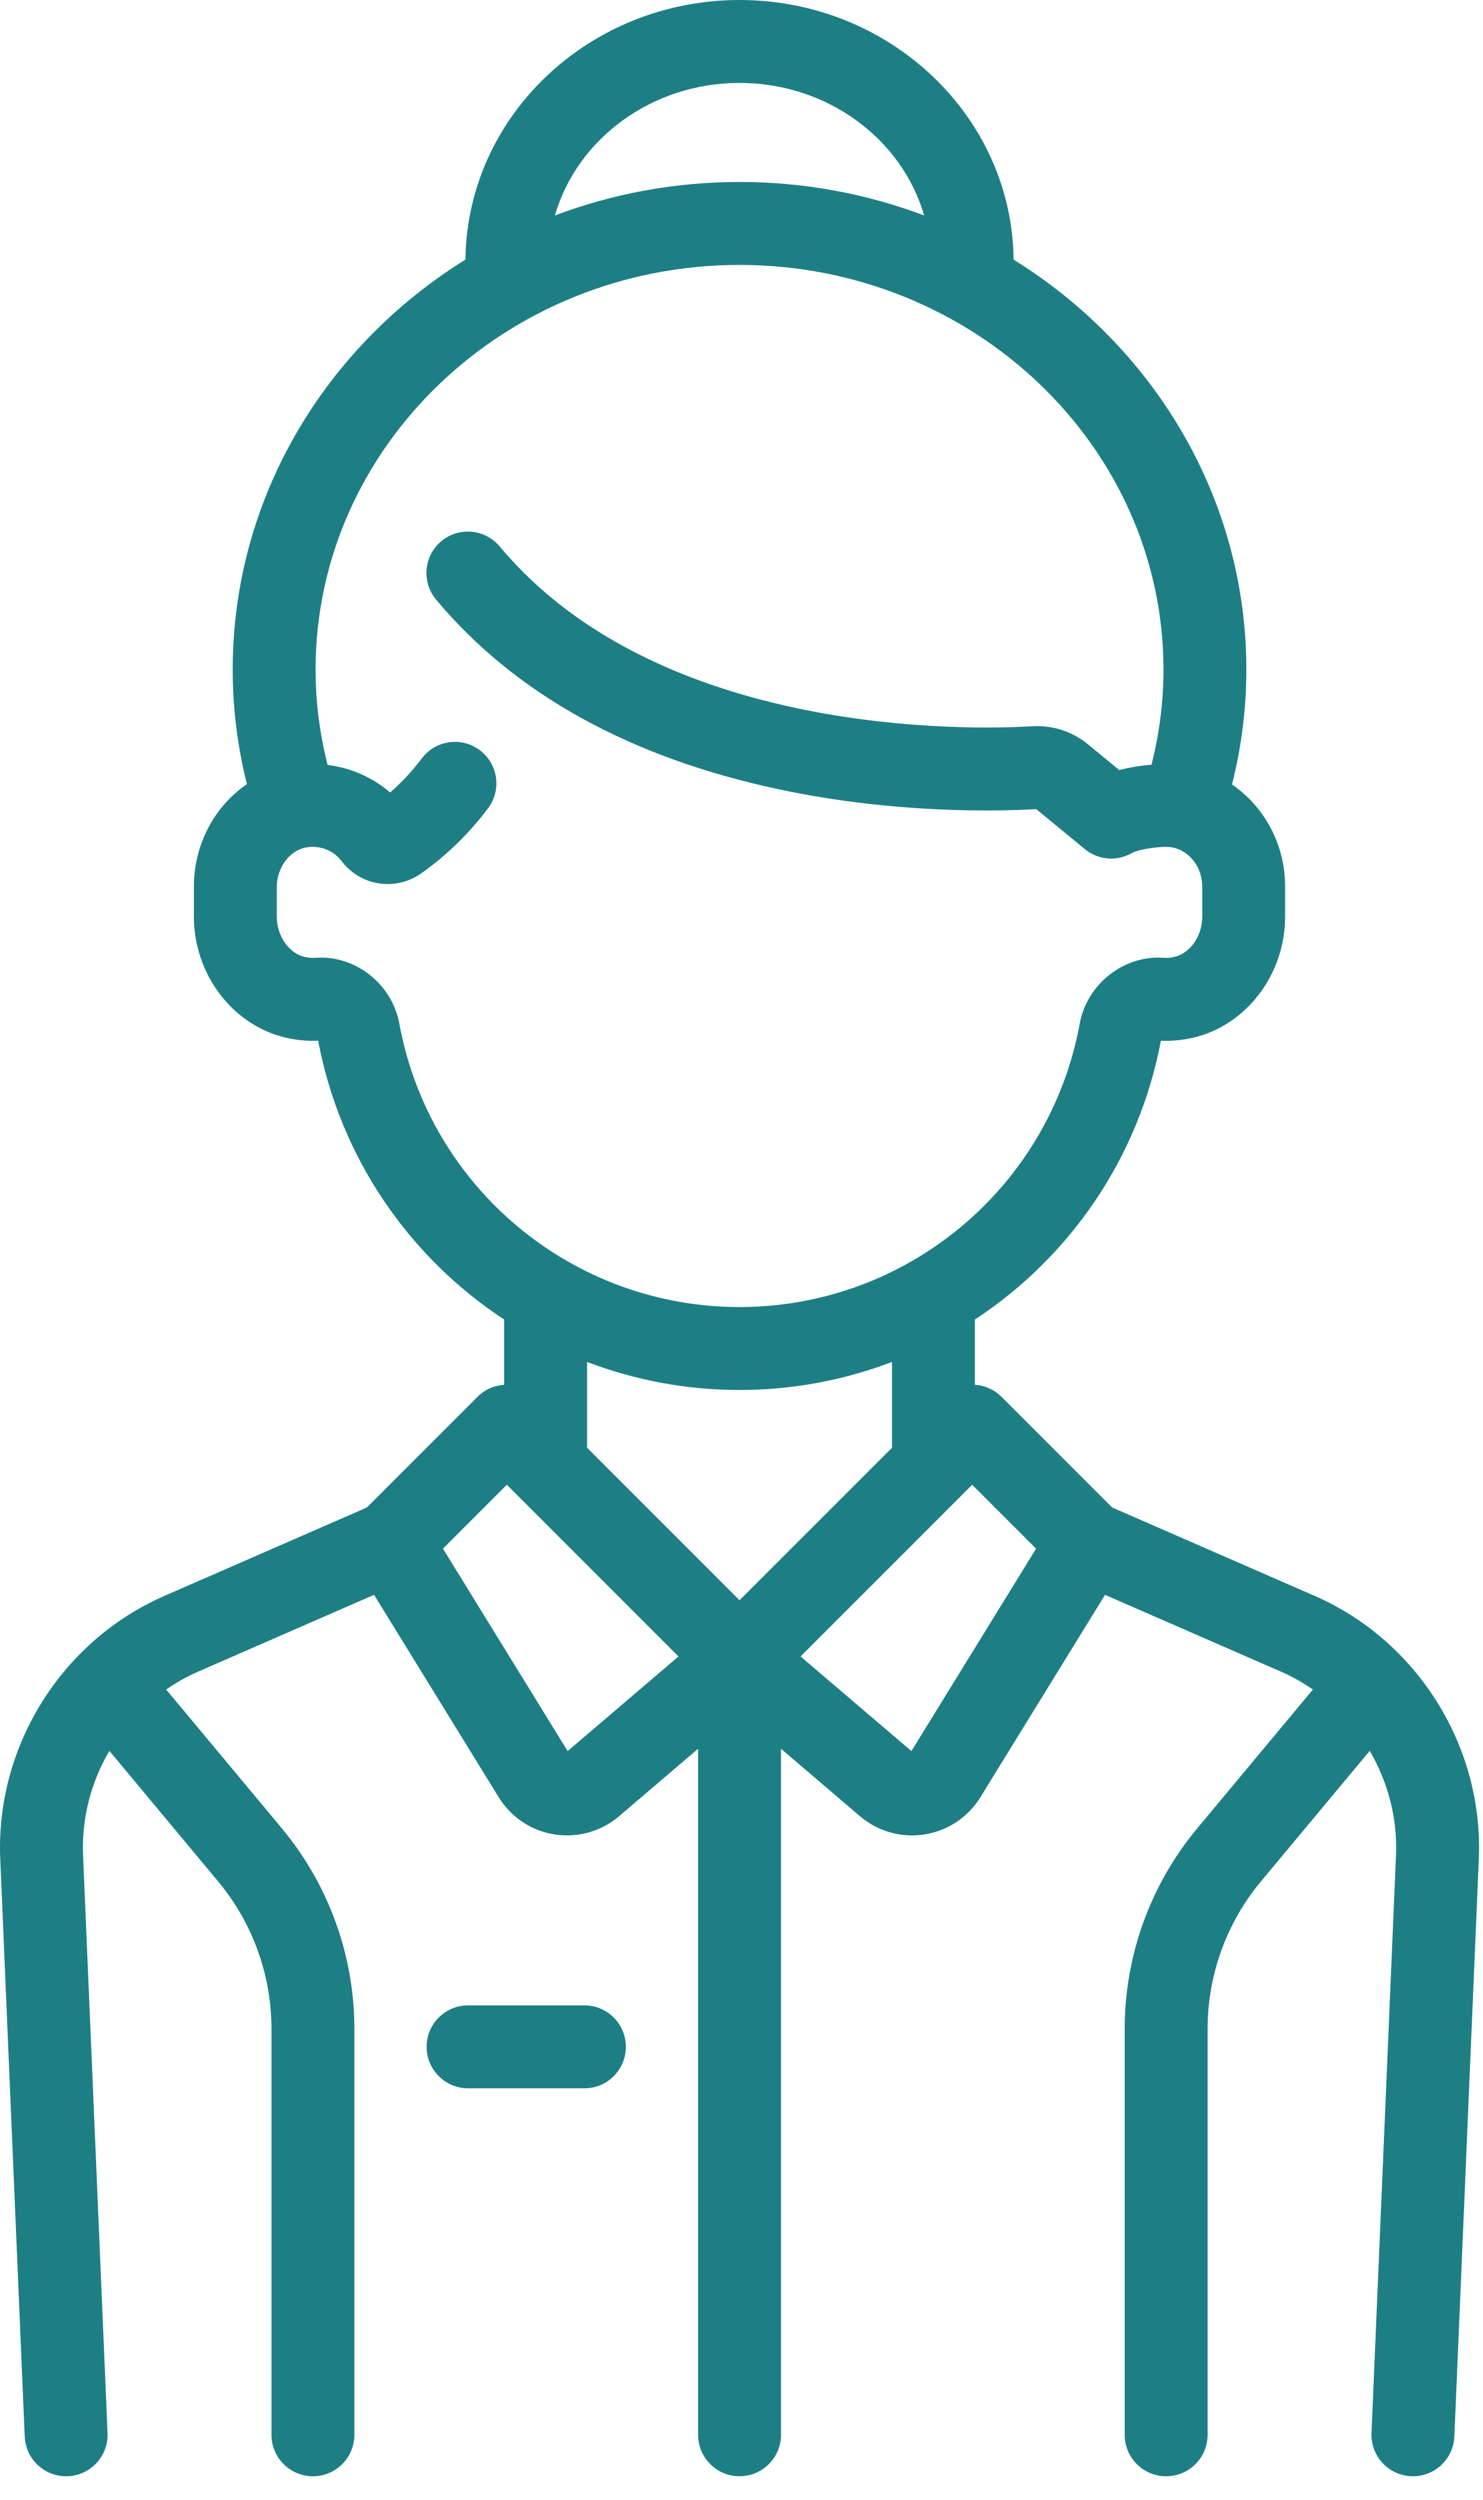 <svg width="54" height="91" viewBox="0 0 54 91" fill="none" xmlns="http://www.w3.org/2000/svg">
<path d="M47.868 58.09L40.497 54.873L36.468 50.844C36.198 50.574 35.851 50.429 35.498 50.406V48.032C38.941 45.769 41.461 42.17 42.271 37.882C42.667 37.9 43.068 37.862 43.462 37.769C45.394 37.311 46.795 35.461 46.795 33.367V32.267C46.795 30.738 46.037 29.362 44.861 28.555C45.207 27.185 45.383 25.784 45.383 24.373C45.383 18.12 42.003 12.612 36.908 9.45C36.853 4.23 32.398 0 26.928 0C21.457 0 17.002 4.23 16.948 9.45C11.853 12.612 8.473 18.12 8.473 24.373C8.473 25.78 8.648 27.177 8.991 28.543C7.816 29.346 7.06 30.728 7.06 32.283V33.367C7.06 35.461 8.462 37.311 10.394 37.769C10.788 37.862 11.188 37.9 11.585 37.882C12.395 42.17 14.914 45.769 18.358 48.032V50.406C18.005 50.429 17.657 50.574 17.388 50.844L13.359 54.873L5.989 58.09C2.239 59.727 -0.164 63.573 0.009 67.661L0.9 88.691C0.935 89.502 1.603 90.137 2.407 90.137C2.429 90.137 2.45 90.136 2.472 90.135C3.305 90.1 3.952 89.396 3.916 88.563L3.025 67.533C2.967 66.178 3.32 64.863 3.982 63.732L7.944 68.486C9.196 69.988 9.885 71.892 9.885 73.848V88.627C9.885 89.461 10.561 90.137 11.394 90.137C12.228 90.137 12.904 89.461 12.904 88.627V73.848C12.904 71.188 11.966 68.597 10.263 66.553L6.051 61.499C6.409 61.252 6.79 61.034 7.196 60.856L13.62 58.052L18.159 65.42C18.607 66.148 19.348 66.641 20.192 66.774C20.344 66.798 20.496 66.809 20.647 66.809C21.337 66.809 22.01 66.565 22.543 66.11L25.419 63.656V88.627C25.419 89.461 26.095 90.136 26.928 90.136C27.762 90.136 28.438 89.461 28.438 88.627V63.656L31.314 66.111C31.847 66.565 32.519 66.81 33.209 66.81C33.361 66.81 33.513 66.798 33.665 66.774C34.509 66.641 35.25 66.148 35.698 65.421L40.237 58.053L46.66 60.856C47.067 61.034 47.448 61.253 47.806 61.499L43.594 66.553C41.891 68.597 40.953 71.188 40.953 73.848V88.627C40.953 89.461 41.629 90.137 42.462 90.137C43.296 90.137 43.972 89.461 43.972 88.627V73.848C43.972 71.893 44.661 69.988 45.913 68.486L49.875 63.732C50.537 64.864 50.889 66.178 50.832 67.533L49.94 88.563C49.905 89.396 50.551 90.1 51.385 90.135C51.406 90.136 51.428 90.137 51.45 90.137C52.254 90.137 52.922 89.502 52.957 88.691L53.848 67.661C54.021 63.573 51.618 59.727 47.868 58.09ZM26.928 3.019C30.139 3.019 32.849 5.067 33.65 7.843C31.566 7.057 29.299 6.624 26.928 6.624C24.558 6.624 22.29 7.057 20.206 7.843C21.008 5.067 23.717 3.019 26.928 3.019ZM14.54 37.26C14.274 35.81 12.93 34.757 11.483 34.864C11.355 34.873 11.223 34.862 11.089 34.831C10.514 34.694 10.079 34.065 10.079 33.367V32.283C10.079 31.583 10.547 30.953 11.145 30.848C11.648 30.759 12.131 30.944 12.436 31.342C12.713 31.704 13.083 31.962 13.505 32.09C14.123 32.276 14.805 32.167 15.329 31.797C16.259 31.14 17.081 30.341 17.772 29.42C18.273 28.753 18.138 27.807 17.471 27.307C16.805 26.806 15.858 26.941 15.358 27.607C15.016 28.063 14.63 28.477 14.206 28.846C13.56 28.293 12.769 27.948 11.929 27.843C11.639 26.706 11.491 25.543 11.491 24.374C11.491 16.251 18.416 9.643 26.928 9.643C35.44 9.643 42.365 16.251 42.365 24.374C42.365 25.541 42.218 26.701 41.929 27.836C41.532 27.868 41.128 27.933 40.755 28.03L39.62 27.097C39.05 26.628 38.332 26.393 37.606 26.436C35.387 26.567 24.025 26.867 18.195 19.891C17.66 19.251 16.709 19.166 16.069 19.7C15.429 20.235 15.344 21.187 15.879 21.826C18.754 25.267 22.971 27.594 28.412 28.742C32.578 29.621 36.282 29.535 37.733 29.453L39.503 30.909C39.99 31.309 40.673 31.366 41.219 31.048C41.475 30.909 42.333 30.775 42.707 30.85C43.317 30.971 43.777 31.58 43.777 32.267V33.367C43.777 34.066 43.343 34.695 42.767 34.831C42.634 34.862 42.501 34.874 42.373 34.864C40.928 34.759 39.583 35.81 39.316 37.26C38.218 43.238 33.008 47.577 26.928 47.577C20.848 47.577 15.638 43.238 14.54 37.26ZM20.669 63.74L16.129 56.371L18.455 54.045L24.706 60.296L20.669 63.74ZM26.928 58.249L21.377 52.698V49.575C23.11 50.235 24.982 50.596 26.928 50.596C28.874 50.596 30.747 50.235 32.48 49.575V52.698L26.928 58.249ZM33.187 63.74L29.151 60.296L35.401 54.045L37.727 56.371L33.187 63.74Z" fill="#1D7F84"/>
<path d="M21.28 72.996H17.044C16.21 72.996 15.534 73.672 15.534 74.505C15.534 75.339 16.21 76.015 17.044 76.015H21.28C22.114 76.015 22.789 75.339 22.789 74.505C22.789 73.672 22.114 72.996 21.28 72.996Z" fill="#1D7F84"/>
</svg>
